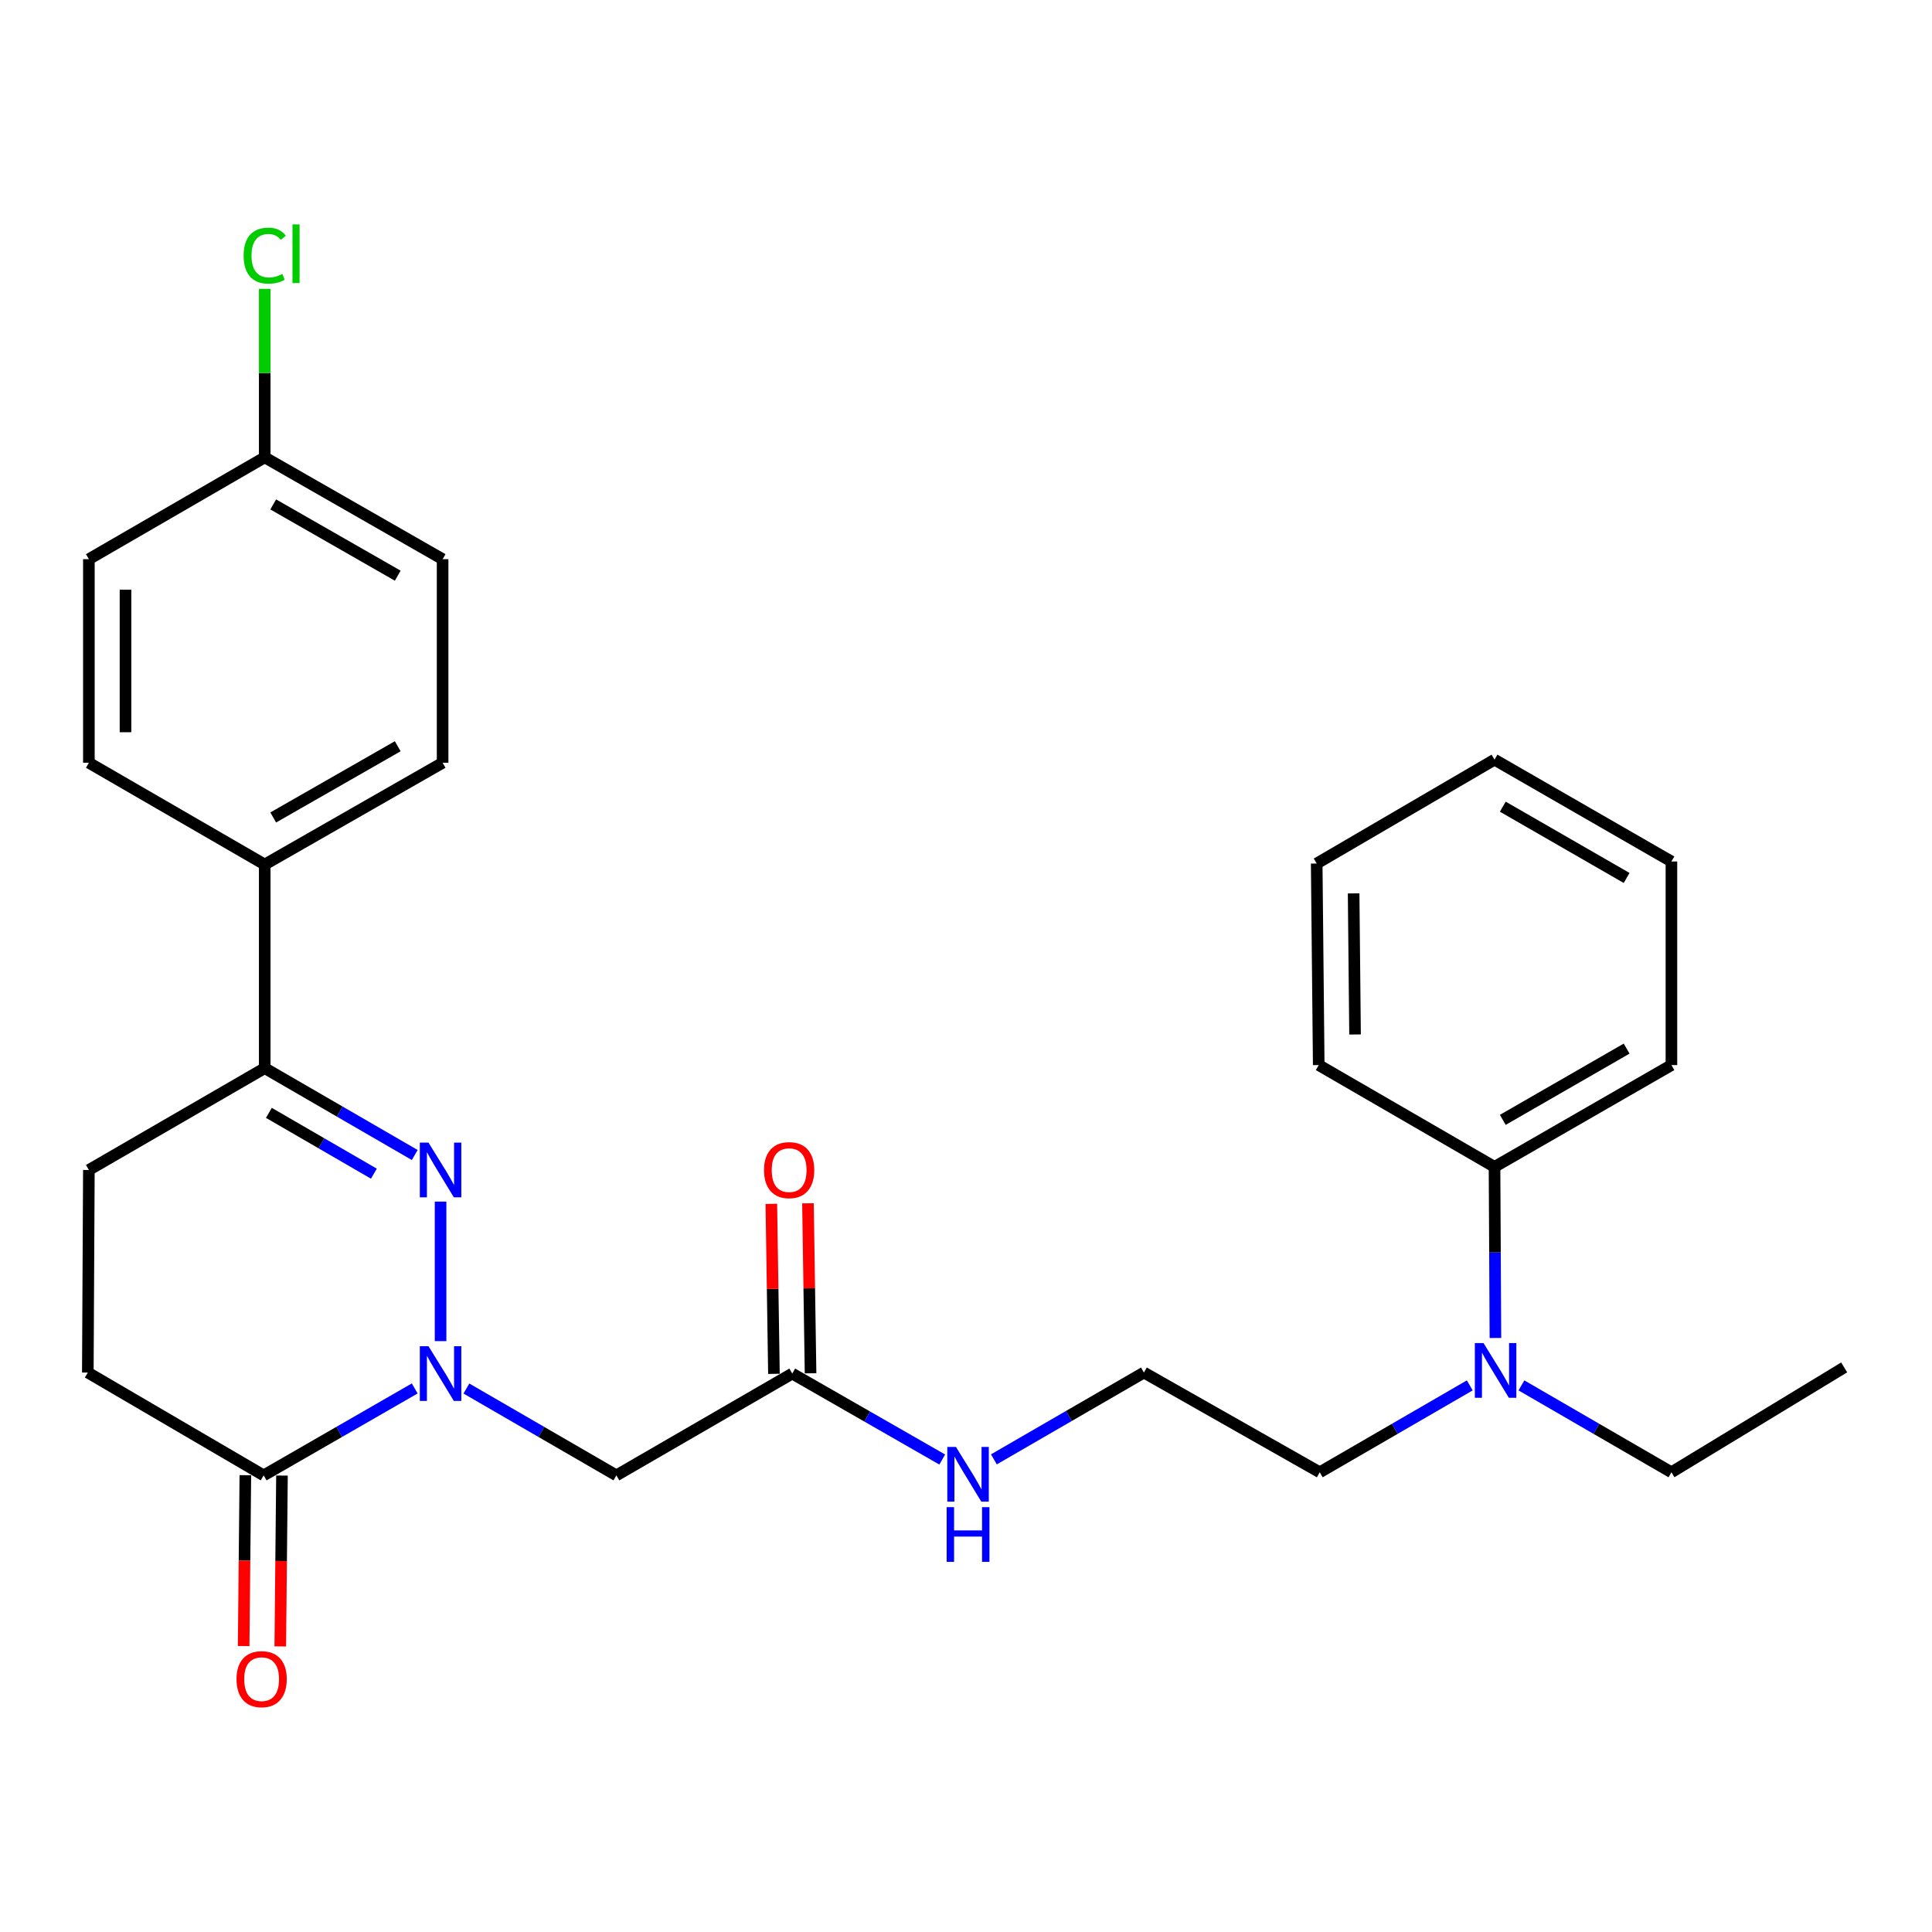 <?xml version='1.0' encoding='iso-8859-1'?>
<svg version='1.1' baseProfile='full'
              xmlns='http://www.w3.org/2000/svg'
                      xmlns:rdkit='http://www.rdkit.org/xml'
                      xmlns:xlink='http://www.w3.org/1999/xlink'
                  xml:space='preserve'
width='1000px' height='1000px' viewBox='0 0 1000 1000'>
<!-- END OF HEADER -->
<rect style='opacity:1.0;fill:#FFFFFF;stroke:none' width='1000' height='1000' x='0' y='0'> </rect>
<path class='bond-0' d='M 228.039,694.162 L 228.039,621.948' style='fill:none;fill-rule:evenodd;stroke:#0000FF;stroke-width:6px;stroke-linecap:butt;stroke-linejoin:miter;stroke-opacity:1' />
<path class='bond-1' d='M 214.658,718.657 L 175.566,741.155' style='fill:none;fill-rule:evenodd;stroke:#0000FF;stroke-width:6px;stroke-linecap:butt;stroke-linejoin:miter;stroke-opacity:1' />
<path class='bond-1' d='M 175.566,741.155 L 136.473,763.653' style='fill:none;fill-rule:evenodd;stroke:#000000;stroke-width:6px;stroke-linecap:butt;stroke-linejoin:miter;stroke-opacity:1' />
<path class='bond-2' d='M 241.408,718.698 L 280.223,741.176' style='fill:none;fill-rule:evenodd;stroke:#0000FF;stroke-width:6px;stroke-linecap:butt;stroke-linejoin:miter;stroke-opacity:1' />
<path class='bond-2' d='M 280.223,741.176 L 319.037,763.653' style='fill:none;fill-rule:evenodd;stroke:#000000;stroke-width:6px;stroke-linecap:butt;stroke-linejoin:miter;stroke-opacity:1' />
<path class='bond-3' d='M 214.67,597.832 L 175.845,575.349' style='fill:none;fill-rule:evenodd;stroke:#0000FF;stroke-width:6px;stroke-linecap:butt;stroke-linejoin:miter;stroke-opacity:1' />
<path class='bond-3' d='M 175.845,575.349 L 137.021,552.866' style='fill:none;fill-rule:evenodd;stroke:#000000;stroke-width:6px;stroke-linecap:butt;stroke-linejoin:miter;stroke-opacity:1' />
<path class='bond-3' d='M 193.523,607.491 L 166.346,591.753' style='fill:none;fill-rule:evenodd;stroke:#0000FF;stroke-width:6px;stroke-linecap:butt;stroke-linejoin:miter;stroke-opacity:1' />
<path class='bond-3' d='M 166.346,591.753 L 139.169,576.015' style='fill:none;fill-rule:evenodd;stroke:#000000;stroke-width:6px;stroke-linecap:butt;stroke-linejoin:miter;stroke-opacity:1' />
<path class='bond-6' d='M 136.473,763.653 L 45.455,710.43' style='fill:none;fill-rule:evenodd;stroke:#000000;stroke-width:6px;stroke-linecap:butt;stroke-linejoin:miter;stroke-opacity:1' />
<path class='bond-7' d='M 126.996,763.558 L 126.554,807.778' style='fill:none;fill-rule:evenodd;stroke:#000000;stroke-width:6px;stroke-linecap:butt;stroke-linejoin:miter;stroke-opacity:1' />
<path class='bond-7' d='M 126.554,807.778 L 126.112,851.997' style='fill:none;fill-rule:evenodd;stroke:#FF0000;stroke-width:6px;stroke-linecap:butt;stroke-linejoin:miter;stroke-opacity:1' />
<path class='bond-7' d='M 145.95,763.748 L 145.509,807.967' style='fill:none;fill-rule:evenodd;stroke:#000000;stroke-width:6px;stroke-linecap:butt;stroke-linejoin:miter;stroke-opacity:1' />
<path class='bond-7' d='M 145.509,807.967 L 145.067,852.186' style='fill:none;fill-rule:evenodd;stroke:#FF0000;stroke-width:6px;stroke-linecap:butt;stroke-linejoin:miter;stroke-opacity:1' />
<path class='bond-4' d='M 319.037,763.653 L 410.066,710.956' style='fill:none;fill-rule:evenodd;stroke:#000000;stroke-width:6px;stroke-linecap:butt;stroke-linejoin:miter;stroke-opacity:1' />
<path class='bond-5' d='M 137.021,552.866 L 137.021,447.473' style='fill:none;fill-rule:evenodd;stroke:#000000;stroke-width:6px;stroke-linecap:butt;stroke-linejoin:miter;stroke-opacity:1' />
<path class='bond-28' d='M 137.021,552.866 L 46.002,605.574' style='fill:none;fill-rule:evenodd;stroke:#000000;stroke-width:6px;stroke-linecap:butt;stroke-linejoin:miter;stroke-opacity:1' />
<path class='bond-10' d='M 419.543,710.812 L 418.87,666.818' style='fill:none;fill-rule:evenodd;stroke:#000000;stroke-width:6px;stroke-linecap:butt;stroke-linejoin:miter;stroke-opacity:1' />
<path class='bond-10' d='M 418.87,666.818 L 418.198,622.824' style='fill:none;fill-rule:evenodd;stroke:#FF0000;stroke-width:6px;stroke-linecap:butt;stroke-linejoin:miter;stroke-opacity:1' />
<path class='bond-10' d='M 400.589,711.101 L 399.917,667.107' style='fill:none;fill-rule:evenodd;stroke:#000000;stroke-width:6px;stroke-linecap:butt;stroke-linejoin:miter;stroke-opacity:1' />
<path class='bond-10' d='M 399.917,667.107 L 399.244,623.113' style='fill:none;fill-rule:evenodd;stroke:#FF0000;stroke-width:6px;stroke-linecap:butt;stroke-linejoin:miter;stroke-opacity:1' />
<path class='bond-12' d='M 410.066,710.956 L 448.884,733.202' style='fill:none;fill-rule:evenodd;stroke:#000000;stroke-width:6px;stroke-linecap:butt;stroke-linejoin:miter;stroke-opacity:1' />
<path class='bond-12' d='M 448.884,733.202 L 487.702,755.448' style='fill:none;fill-rule:evenodd;stroke:#0000FF;stroke-width:6px;stroke-linecap:butt;stroke-linejoin:miter;stroke-opacity:1' />
<path class='bond-13' d='M 137.021,447.473 L 229.092,394.808' style='fill:none;fill-rule:evenodd;stroke:#000000;stroke-width:6px;stroke-linecap:butt;stroke-linejoin:miter;stroke-opacity:1' />
<path class='bond-13' d='M 141.42,423.119 L 205.87,386.254' style='fill:none;fill-rule:evenodd;stroke:#000000;stroke-width:6px;stroke-linecap:butt;stroke-linejoin:miter;stroke-opacity:1' />
<path class='bond-14' d='M 137.021,447.473 L 46.002,394.808' style='fill:none;fill-rule:evenodd;stroke:#000000;stroke-width:6px;stroke-linecap:butt;stroke-linejoin:miter;stroke-opacity:1' />
<path class='bond-8' d='M 45.455,710.43 L 46.002,605.574' style='fill:none;fill-rule:evenodd;stroke:#000000;stroke-width:6px;stroke-linecap:butt;stroke-linejoin:miter;stroke-opacity:1' />
<path class='bond-9' d='M 760.75,717.078 L 721.925,739.565' style='fill:none;fill-rule:evenodd;stroke:#0000FF;stroke-width:6px;stroke-linecap:butt;stroke-linejoin:miter;stroke-opacity:1' />
<path class='bond-9' d='M 721.925,739.565 L 683.101,762.052' style='fill:none;fill-rule:evenodd;stroke:#000000;stroke-width:6px;stroke-linecap:butt;stroke-linejoin:miter;stroke-opacity:1' />
<path class='bond-11' d='M 774.03,692.541 L 773.796,648.257' style='fill:none;fill-rule:evenodd;stroke:#0000FF;stroke-width:6px;stroke-linecap:butt;stroke-linejoin:miter;stroke-opacity:1' />
<path class='bond-11' d='M 773.796,648.257 L 773.561,603.973' style='fill:none;fill-rule:evenodd;stroke:#000000;stroke-width:6px;stroke-linecap:butt;stroke-linejoin:miter;stroke-opacity:1' />
<path class='bond-21' d='M 787.489,717.079 L 826.308,739.566' style='fill:none;fill-rule:evenodd;stroke:#0000FF;stroke-width:6px;stroke-linecap:butt;stroke-linejoin:miter;stroke-opacity:1' />
<path class='bond-21' d='M 826.308,739.566 L 865.128,762.052' style='fill:none;fill-rule:evenodd;stroke:#000000;stroke-width:6px;stroke-linecap:butt;stroke-linejoin:miter;stroke-opacity:1' />
<path class='bond-22' d='M 773.561,603.973 L 865.128,551.287' style='fill:none;fill-rule:evenodd;stroke:#000000;stroke-width:6px;stroke-linecap:butt;stroke-linejoin:miter;stroke-opacity:1' />
<path class='bond-22' d='M 777.843,579.64 L 841.939,542.76' style='fill:none;fill-rule:evenodd;stroke:#000000;stroke-width:6px;stroke-linecap:butt;stroke-linejoin:miter;stroke-opacity:1' />
<path class='bond-23' d='M 773.561,603.973 L 682.574,551.287' style='fill:none;fill-rule:evenodd;stroke:#000000;stroke-width:6px;stroke-linecap:butt;stroke-linejoin:miter;stroke-opacity:1' />
<path class='bond-19' d='M 514.433,755.369 L 553.263,732.9' style='fill:none;fill-rule:evenodd;stroke:#0000FF;stroke-width:6px;stroke-linecap:butt;stroke-linejoin:miter;stroke-opacity:1' />
<path class='bond-19' d='M 553.263,732.9 L 592.093,710.43' style='fill:none;fill-rule:evenodd;stroke:#000000;stroke-width:6px;stroke-linecap:butt;stroke-linejoin:miter;stroke-opacity:1' />
<path class='bond-17' d='M 229.092,394.808 L 229.092,289.425' style='fill:none;fill-rule:evenodd;stroke:#000000;stroke-width:6px;stroke-linecap:butt;stroke-linejoin:miter;stroke-opacity:1' />
<path class='bond-16' d='M 46.002,394.808 L 46.002,289.425' style='fill:none;fill-rule:evenodd;stroke:#000000;stroke-width:6px;stroke-linecap:butt;stroke-linejoin:miter;stroke-opacity:1' />
<path class='bond-16' d='M 64.958,379.001 L 64.958,305.233' style='fill:none;fill-rule:evenodd;stroke:#000000;stroke-width:6px;stroke-linecap:butt;stroke-linejoin:miter;stroke-opacity:1' />
<path class='bond-15' d='M 137.021,236.729 L 46.002,289.425' style='fill:none;fill-rule:evenodd;stroke:#000000;stroke-width:6px;stroke-linecap:butt;stroke-linejoin:miter;stroke-opacity:1' />
<path class='bond-18' d='M 137.021,236.729 L 137.021,193.119' style='fill:none;fill-rule:evenodd;stroke:#000000;stroke-width:6px;stroke-linecap:butt;stroke-linejoin:miter;stroke-opacity:1' />
<path class='bond-18' d='M 137.021,193.119 L 137.021,149.51' style='fill:none;fill-rule:evenodd;stroke:#00CC00;stroke-width:6px;stroke-linecap:butt;stroke-linejoin:miter;stroke-opacity:1' />
<path class='bond-29' d='M 137.021,236.729 L 229.092,289.425' style='fill:none;fill-rule:evenodd;stroke:#000000;stroke-width:6px;stroke-linecap:butt;stroke-linejoin:miter;stroke-opacity:1' />
<path class='bond-29' d='M 141.416,261.085 L 205.866,297.972' style='fill:none;fill-rule:evenodd;stroke:#000000;stroke-width:6px;stroke-linecap:butt;stroke-linejoin:miter;stroke-opacity:1' />
<path class='bond-20' d='M 592.093,710.43 L 683.101,762.052' style='fill:none;fill-rule:evenodd;stroke:#000000;stroke-width:6px;stroke-linecap:butt;stroke-linejoin:miter;stroke-opacity:1' />
<path class='bond-24' d='M 865.128,762.052 L 954.545,707.766' style='fill:none;fill-rule:evenodd;stroke:#000000;stroke-width:6px;stroke-linecap:butt;stroke-linejoin:miter;stroke-opacity:1' />
<path class='bond-26' d='M 865.128,551.287 L 865.128,445.904' style='fill:none;fill-rule:evenodd;stroke:#000000;stroke-width:6px;stroke-linecap:butt;stroke-linejoin:miter;stroke-opacity:1' />
<path class='bond-25' d='M 682.574,551.287 L 681.521,446.957' style='fill:none;fill-rule:evenodd;stroke:#000000;stroke-width:6px;stroke-linecap:butt;stroke-linejoin:miter;stroke-opacity:1' />
<path class='bond-25' d='M 701.371,535.446 L 700.634,462.415' style='fill:none;fill-rule:evenodd;stroke:#000000;stroke-width:6px;stroke-linecap:butt;stroke-linejoin:miter;stroke-opacity:1' />
<path class='bond-27' d='M 681.521,446.957 L 773.561,393.197' style='fill:none;fill-rule:evenodd;stroke:#000000;stroke-width:6px;stroke-linecap:butt;stroke-linejoin:miter;stroke-opacity:1' />
<path class='bond-30' d='M 865.128,445.904 L 773.561,393.197' style='fill:none;fill-rule:evenodd;stroke:#000000;stroke-width:6px;stroke-linecap:butt;stroke-linejoin:miter;stroke-opacity:1' />
<path class='bond-30' d='M 841.936,454.426 L 777.84,417.531' style='fill:none;fill-rule:evenodd;stroke:#000000;stroke-width:6px;stroke-linecap:butt;stroke-linejoin:miter;stroke-opacity:1' />
<path  class='atom-0' d='M 221.779 696.796
L 231.059 711.796
Q 231.979 713.276, 233.459 715.956
Q 234.939 718.636, 235.019 718.796
L 235.019 696.796
L 238.779 696.796
L 238.779 725.116
L 234.899 725.116
L 224.939 708.716
Q 223.779 706.796, 222.539 704.596
Q 221.339 702.396, 220.979 701.716
L 220.979 725.116
L 217.299 725.116
L 217.299 696.796
L 221.779 696.796
' fill='#0000FF'/>
<path  class='atom-1' d='M 221.779 591.414
L 231.059 606.414
Q 231.979 607.894, 233.459 610.574
Q 234.939 613.254, 235.019 613.414
L 235.019 591.414
L 238.779 591.414
L 238.779 619.734
L 234.899 619.734
L 224.939 603.334
Q 223.779 601.414, 222.539 599.214
Q 221.339 597.014, 220.979 596.334
L 220.979 619.734
L 217.299 619.734
L 217.299 591.414
L 221.779 591.414
' fill='#0000FF'/>
<path  class='atom-8' d='M 122.42 869.126
Q 122.42 862.326, 125.78 858.526
Q 129.14 854.726, 135.42 854.726
Q 141.7 854.726, 145.06 858.526
Q 148.42 862.326, 148.42 869.126
Q 148.42 876.006, 145.02 879.926
Q 141.62 883.806, 135.42 883.806
Q 129.18 883.806, 125.78 879.926
Q 122.42 876.046, 122.42 869.126
M 135.42 880.606
Q 139.74 880.606, 142.06 877.726
Q 144.42 874.806, 144.42 869.126
Q 144.42 863.566, 142.06 860.766
Q 139.74 857.926, 135.42 857.926
Q 131.1 857.926, 128.74 860.726
Q 126.42 863.526, 126.42 869.126
Q 126.42 874.846, 128.74 877.726
Q 131.1 880.606, 135.42 880.606
' fill='#FF0000'/>
<path  class='atom-10' d='M 767.859 695.175
L 777.139 710.175
Q 778.059 711.655, 779.539 714.335
Q 781.019 717.015, 781.099 717.175
L 781.099 695.175
L 784.859 695.175
L 784.859 723.495
L 780.979 723.495
L 771.019 707.095
Q 769.859 705.175, 768.619 702.975
Q 767.419 700.775, 767.059 700.095
L 767.059 723.495
L 763.379 723.495
L 763.379 695.175
L 767.859 695.175
' fill='#0000FF'/>
<path  class='atom-11' d='M 395.455 605.654
Q 395.455 598.854, 398.815 595.054
Q 402.175 591.254, 408.455 591.254
Q 414.735 591.254, 418.095 595.054
Q 421.455 598.854, 421.455 605.654
Q 421.455 612.534, 418.055 616.454
Q 414.655 620.334, 408.455 620.334
Q 402.215 620.334, 398.815 616.454
Q 395.455 612.574, 395.455 605.654
M 408.455 617.134
Q 412.775 617.134, 415.095 614.254
Q 417.455 611.334, 417.455 605.654
Q 417.455 600.094, 415.095 597.294
Q 412.775 594.454, 408.455 594.454
Q 404.135 594.454, 401.775 597.254
Q 399.455 600.054, 399.455 605.654
Q 399.455 611.374, 401.775 614.254
Q 404.135 617.134, 408.455 617.134
' fill='#FF0000'/>
<path  class='atom-13' d='M 494.804 748.945
L 504.084 763.945
Q 505.004 765.425, 506.484 768.105
Q 507.964 770.785, 508.044 770.945
L 508.044 748.945
L 511.804 748.945
L 511.804 777.265
L 507.924 777.265
L 497.964 760.865
Q 496.804 758.945, 495.564 756.745
Q 494.364 754.545, 494.004 753.865
L 494.004 777.265
L 490.324 777.265
L 490.324 748.945
L 494.804 748.945
' fill='#0000FF'/>
<path  class='atom-13' d='M 489.984 780.097
L 493.824 780.097
L 493.824 792.137
L 508.304 792.137
L 508.304 780.097
L 512.144 780.097
L 512.144 808.417
L 508.304 808.417
L 508.304 795.337
L 493.824 795.337
L 493.824 808.417
L 489.984 808.417
L 489.984 780.097
' fill='#0000FF'/>
<path  class='atom-19' d='M 126.101 132.315
Q 126.101 125.275, 129.381 121.595
Q 132.701 117.875, 138.981 117.875
Q 144.821 117.875, 147.941 121.995
L 145.301 124.155
Q 143.021 121.155, 138.981 121.155
Q 134.701 121.155, 132.421 124.035
Q 130.181 126.875, 130.181 132.315
Q 130.181 137.915, 132.501 140.795
Q 134.861 143.675, 139.421 143.675
Q 142.541 143.675, 146.181 141.795
L 147.301 144.795
Q 145.821 145.755, 143.581 146.315
Q 141.341 146.875, 138.861 146.875
Q 132.701 146.875, 129.381 143.115
Q 126.101 139.355, 126.101 132.315
' fill='#00CC00'/>
<path  class='atom-19' d='M 151.381 116.155
L 155.061 116.155
L 155.061 146.515
L 151.381 146.515
L 151.381 116.155
' fill='#00CC00'/>
</svg>

